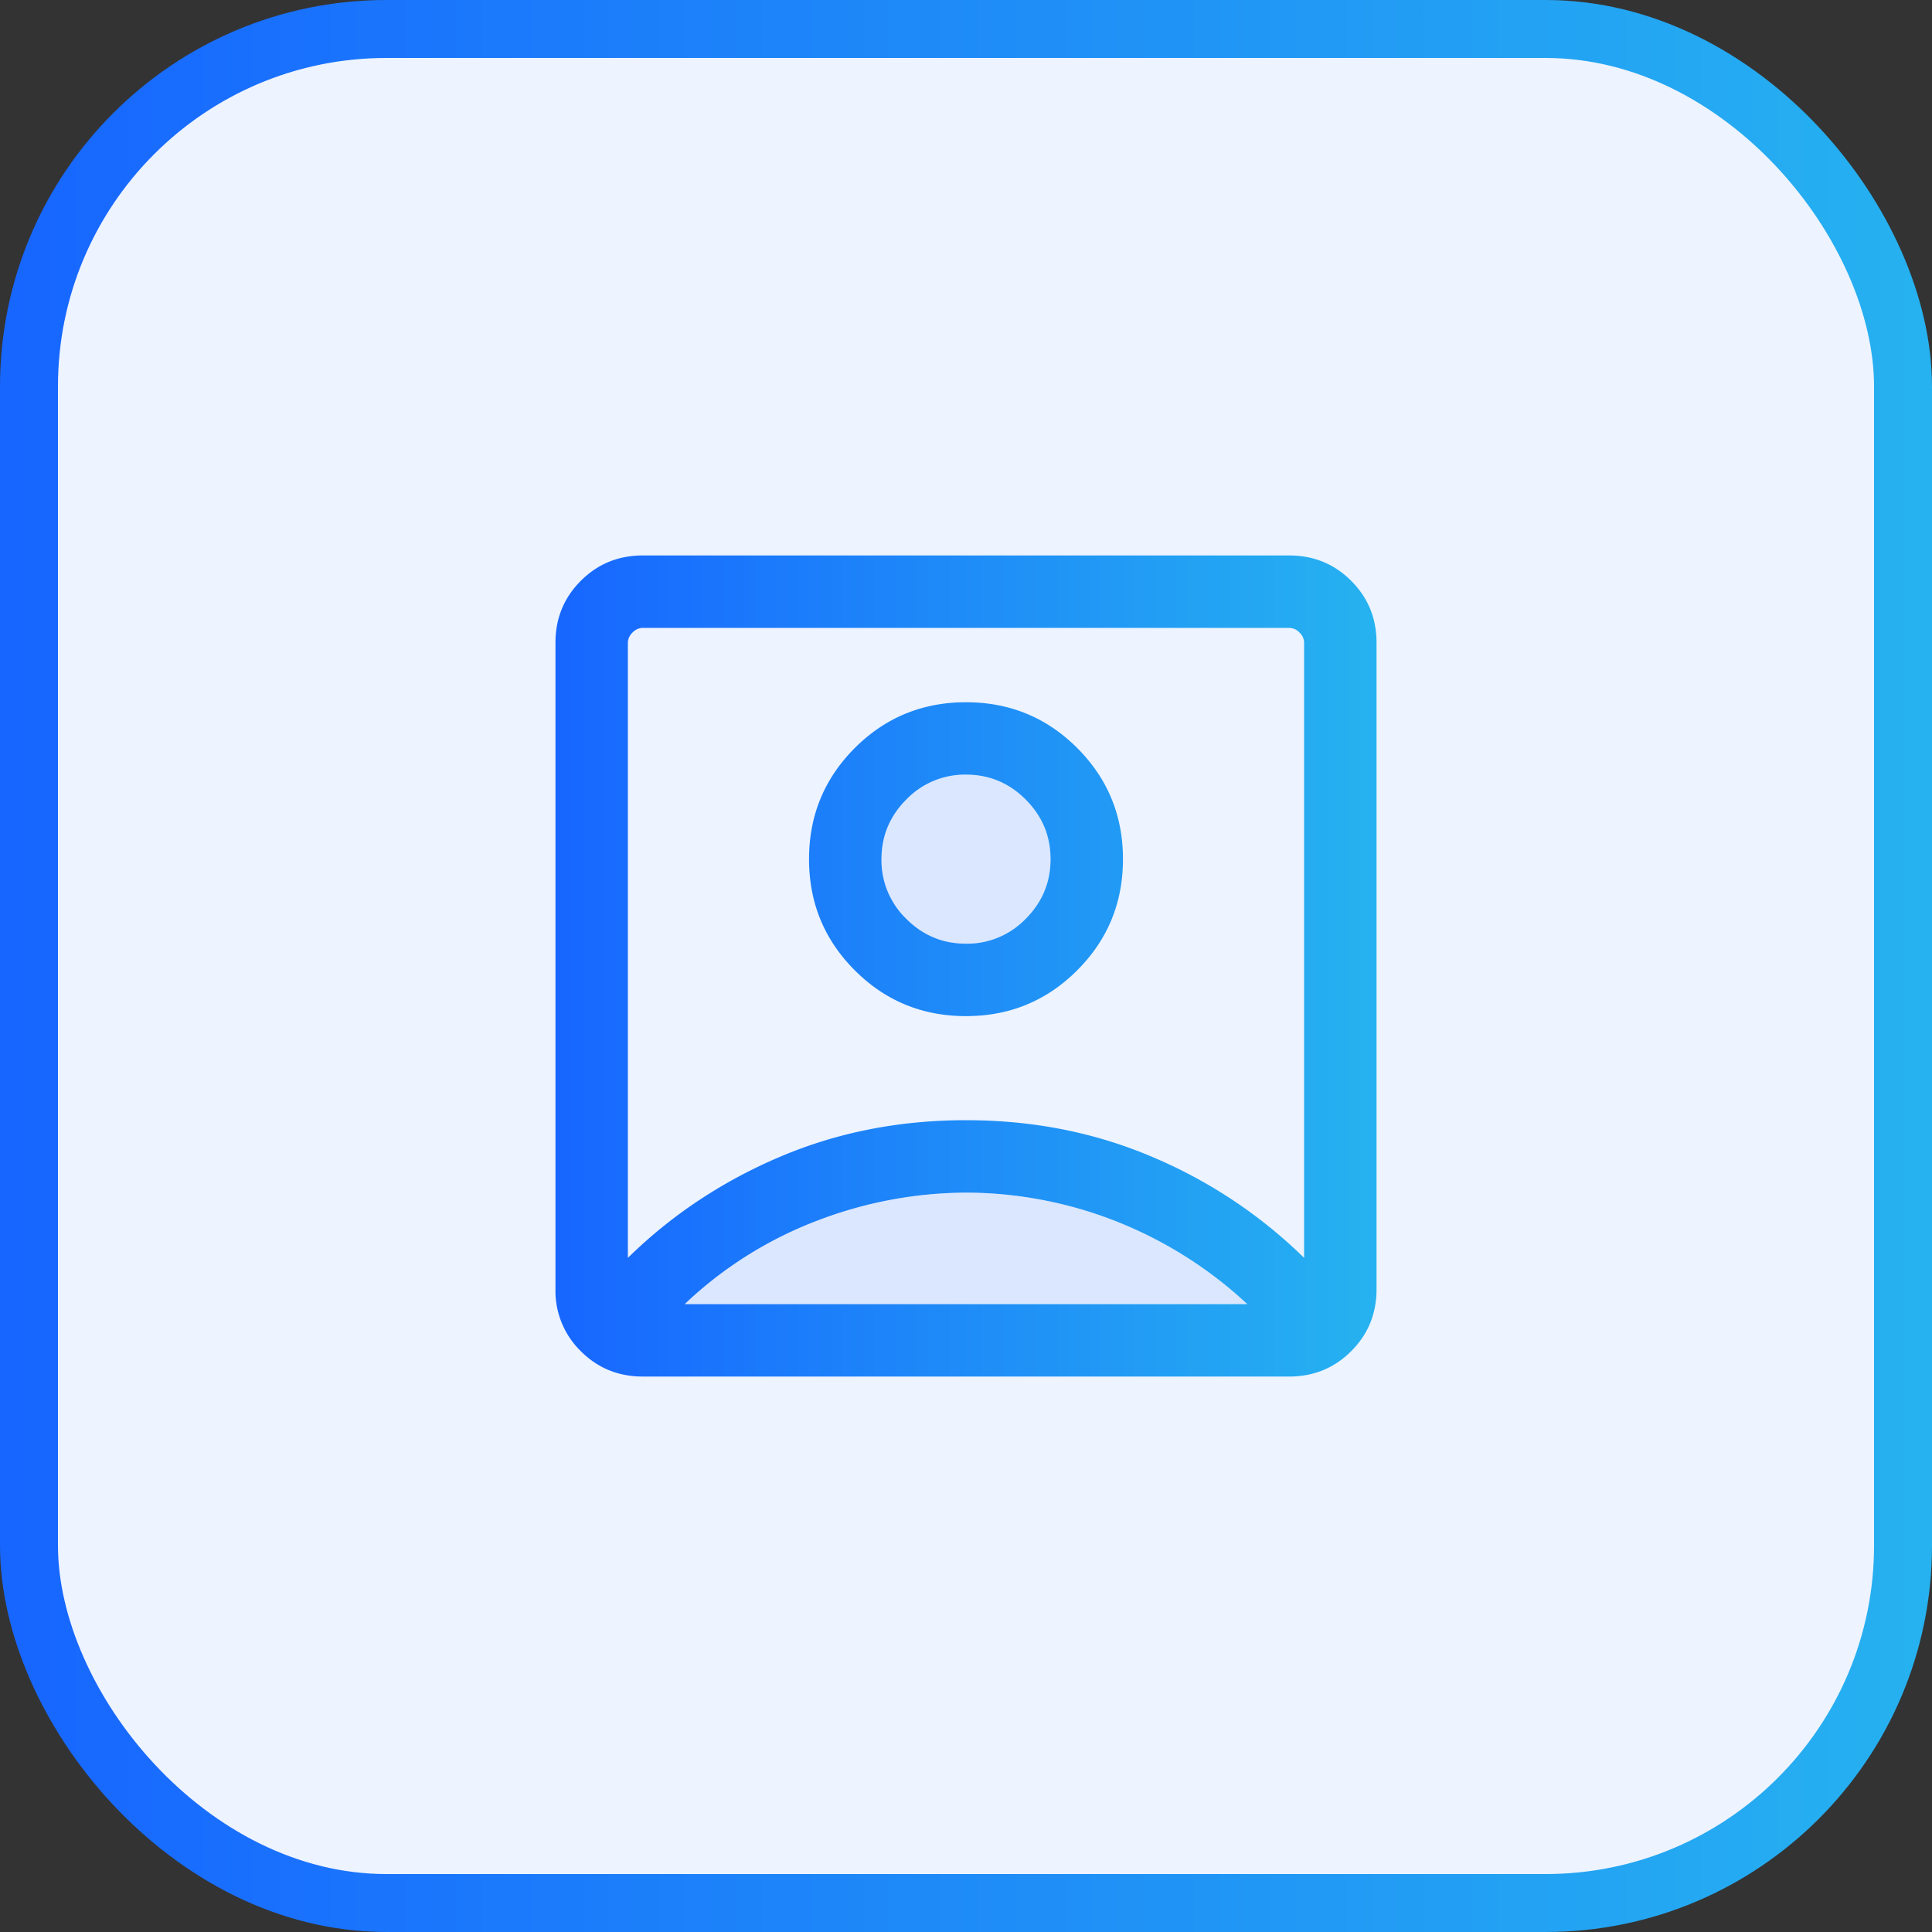 <svg width="40" height="40" viewBox="0 0 40 40" fill="none" xmlns="http://www.w3.org/2000/svg"><rect x="0" y="0" width="40" height="40" fill="#333333" stroke="none"/><rect x=".6" y=".6" width="38.8" height="38.8" rx="7.4" fill="#EDF3FF" stroke="url(#a)" stroke-width="1.2"/><mask id="b" style="mask-type:alpha" maskUnits="userSpaceOnUse" x="8" y="8" width="24" height="24"><path fill="#D9D9D9" d="M8 8h24v24H8z"/></mask><g mask="url(#b)"><rect x="18" y="16" width="4" height="4" rx="2" fill="#DBE7FF"/><path d="M13 28a4 4 0 0 1 4-4h6a4 4 0 0 1 4 4H13Z" fill="#DBE7FF"/><path d="M13 26.042c.9-.883 1.946-1.579 3.137-2.087 1.192-.509 2.48-.763 3.863-.763s2.67.254 3.863.763A10.081 10.081 0 0 1 27 26.042V13.308a.294.294 0 0 0-.096-.212.294.294 0 0 0-.212-.096H13.308a.294.294 0 0 0-.212.096.293.293 0 0 0-.096.212v12.734Zm7-5.004c.902 0 1.67-.316 2.302-.948.632-.632.948-1.399.948-2.302 0-.902-.316-1.67-.948-2.302-.632-.632-1.4-.947-2.302-.947-.902 0-1.67.316-2.302.947-.632.633-.948 1.4-.948 2.302 0 .903.316 1.67.948 2.302.632.633 1.4.948 2.302.948ZM13.308 28.5c-.505 0-.933-.175-1.283-.525a1.745 1.745 0 0 1-.525-1.283V13.308c0-.505.175-.933.525-1.283.35-.35.778-.525 1.283-.525h13.384c.505 0 .933.175 1.283.525.35.35.525.778.525 1.283v13.384c0 .505-.175.933-.525 1.283-.35.35-.778.525-1.283.525H13.308Zm.869-1.5h11.646a8.613 8.613 0 0 0-2.776-1.738 8.528 8.528 0 0 0-3.047-.57 8.68 8.68 0 0 0-3.053.57A8.211 8.211 0 0 0 14.177 27ZM20 19.538c-.48 0-.893-.171-1.235-.514a1.684 1.684 0 0 1-.515-1.236c0-.48.172-.892.515-1.235A1.684 1.684 0 0 1 20 16.038c.48 0 .893.172 1.235.515.343.343.515.755.515 1.235 0 .481-.172.893-.515 1.236a1.684 1.684 0 0 1-1.235.514Z" fill="#fff"/><path d="M13 26.042c.9-.883 1.946-1.579 3.137-2.087 1.192-.509 2.48-.763 3.863-.763s2.67.254 3.863.763A10.081 10.081 0 0 1 27 26.042V13.308a.294.294 0 0 0-.096-.212.294.294 0 0 0-.212-.096H13.308a.294.294 0 0 0-.212.096.293.293 0 0 0-.096.212v12.734Zm7-5.004c.902 0 1.67-.316 2.302-.948.632-.632.948-1.399.948-2.302 0-.902-.316-1.67-.948-2.302-.632-.632-1.4-.947-2.302-.947-.902 0-1.67.316-2.302.947-.632.633-.948 1.4-.948 2.302 0 .903.316 1.67.948 2.302.632.633 1.4.948 2.302.948ZM13.308 28.5c-.505 0-.933-.175-1.283-.525a1.745 1.745 0 0 1-.525-1.283V13.308c0-.505.175-.933.525-1.283.35-.35.778-.525 1.283-.525h13.384c.505 0 .933.175 1.283.525.35.35.525.778.525 1.283v13.384c0 .505-.175.933-.525 1.283-.35.35-.778.525-1.283.525H13.308Zm.869-1.5h11.646a8.613 8.613 0 0 0-2.776-1.738 8.528 8.528 0 0 0-3.047-.57 8.68 8.68 0 0 0-3.053.57A8.211 8.211 0 0 0 14.177 27ZM20 19.538c-.48 0-.893-.171-1.235-.514a1.684 1.684 0 0 1-.515-1.236c0-.48.172-.892.515-1.235A1.684 1.684 0 0 1 20 16.038c.48 0 .893.172 1.235.515.343.343.515.755.515 1.235 0 .481-.172.893-.515 1.236a1.684 1.684 0 0 1-1.235.514Z" fill="url(#c)"/></g><defs><linearGradient id="a" x1=".241" y1="20" x2="40.241" y2="20" gradientUnits="userSpaceOnUse"><stop stop-color="#1766FF"/><stop offset="1" stop-color="#26B2F0"/></linearGradient><linearGradient id="c" x1="11.5" y1="20" x2="28.5" y2="20" gradientUnits="userSpaceOnUse"><stop stop-color="#1766FF"/><stop offset="1" stop-color="#26B2F0"/></linearGradient></defs></svg>